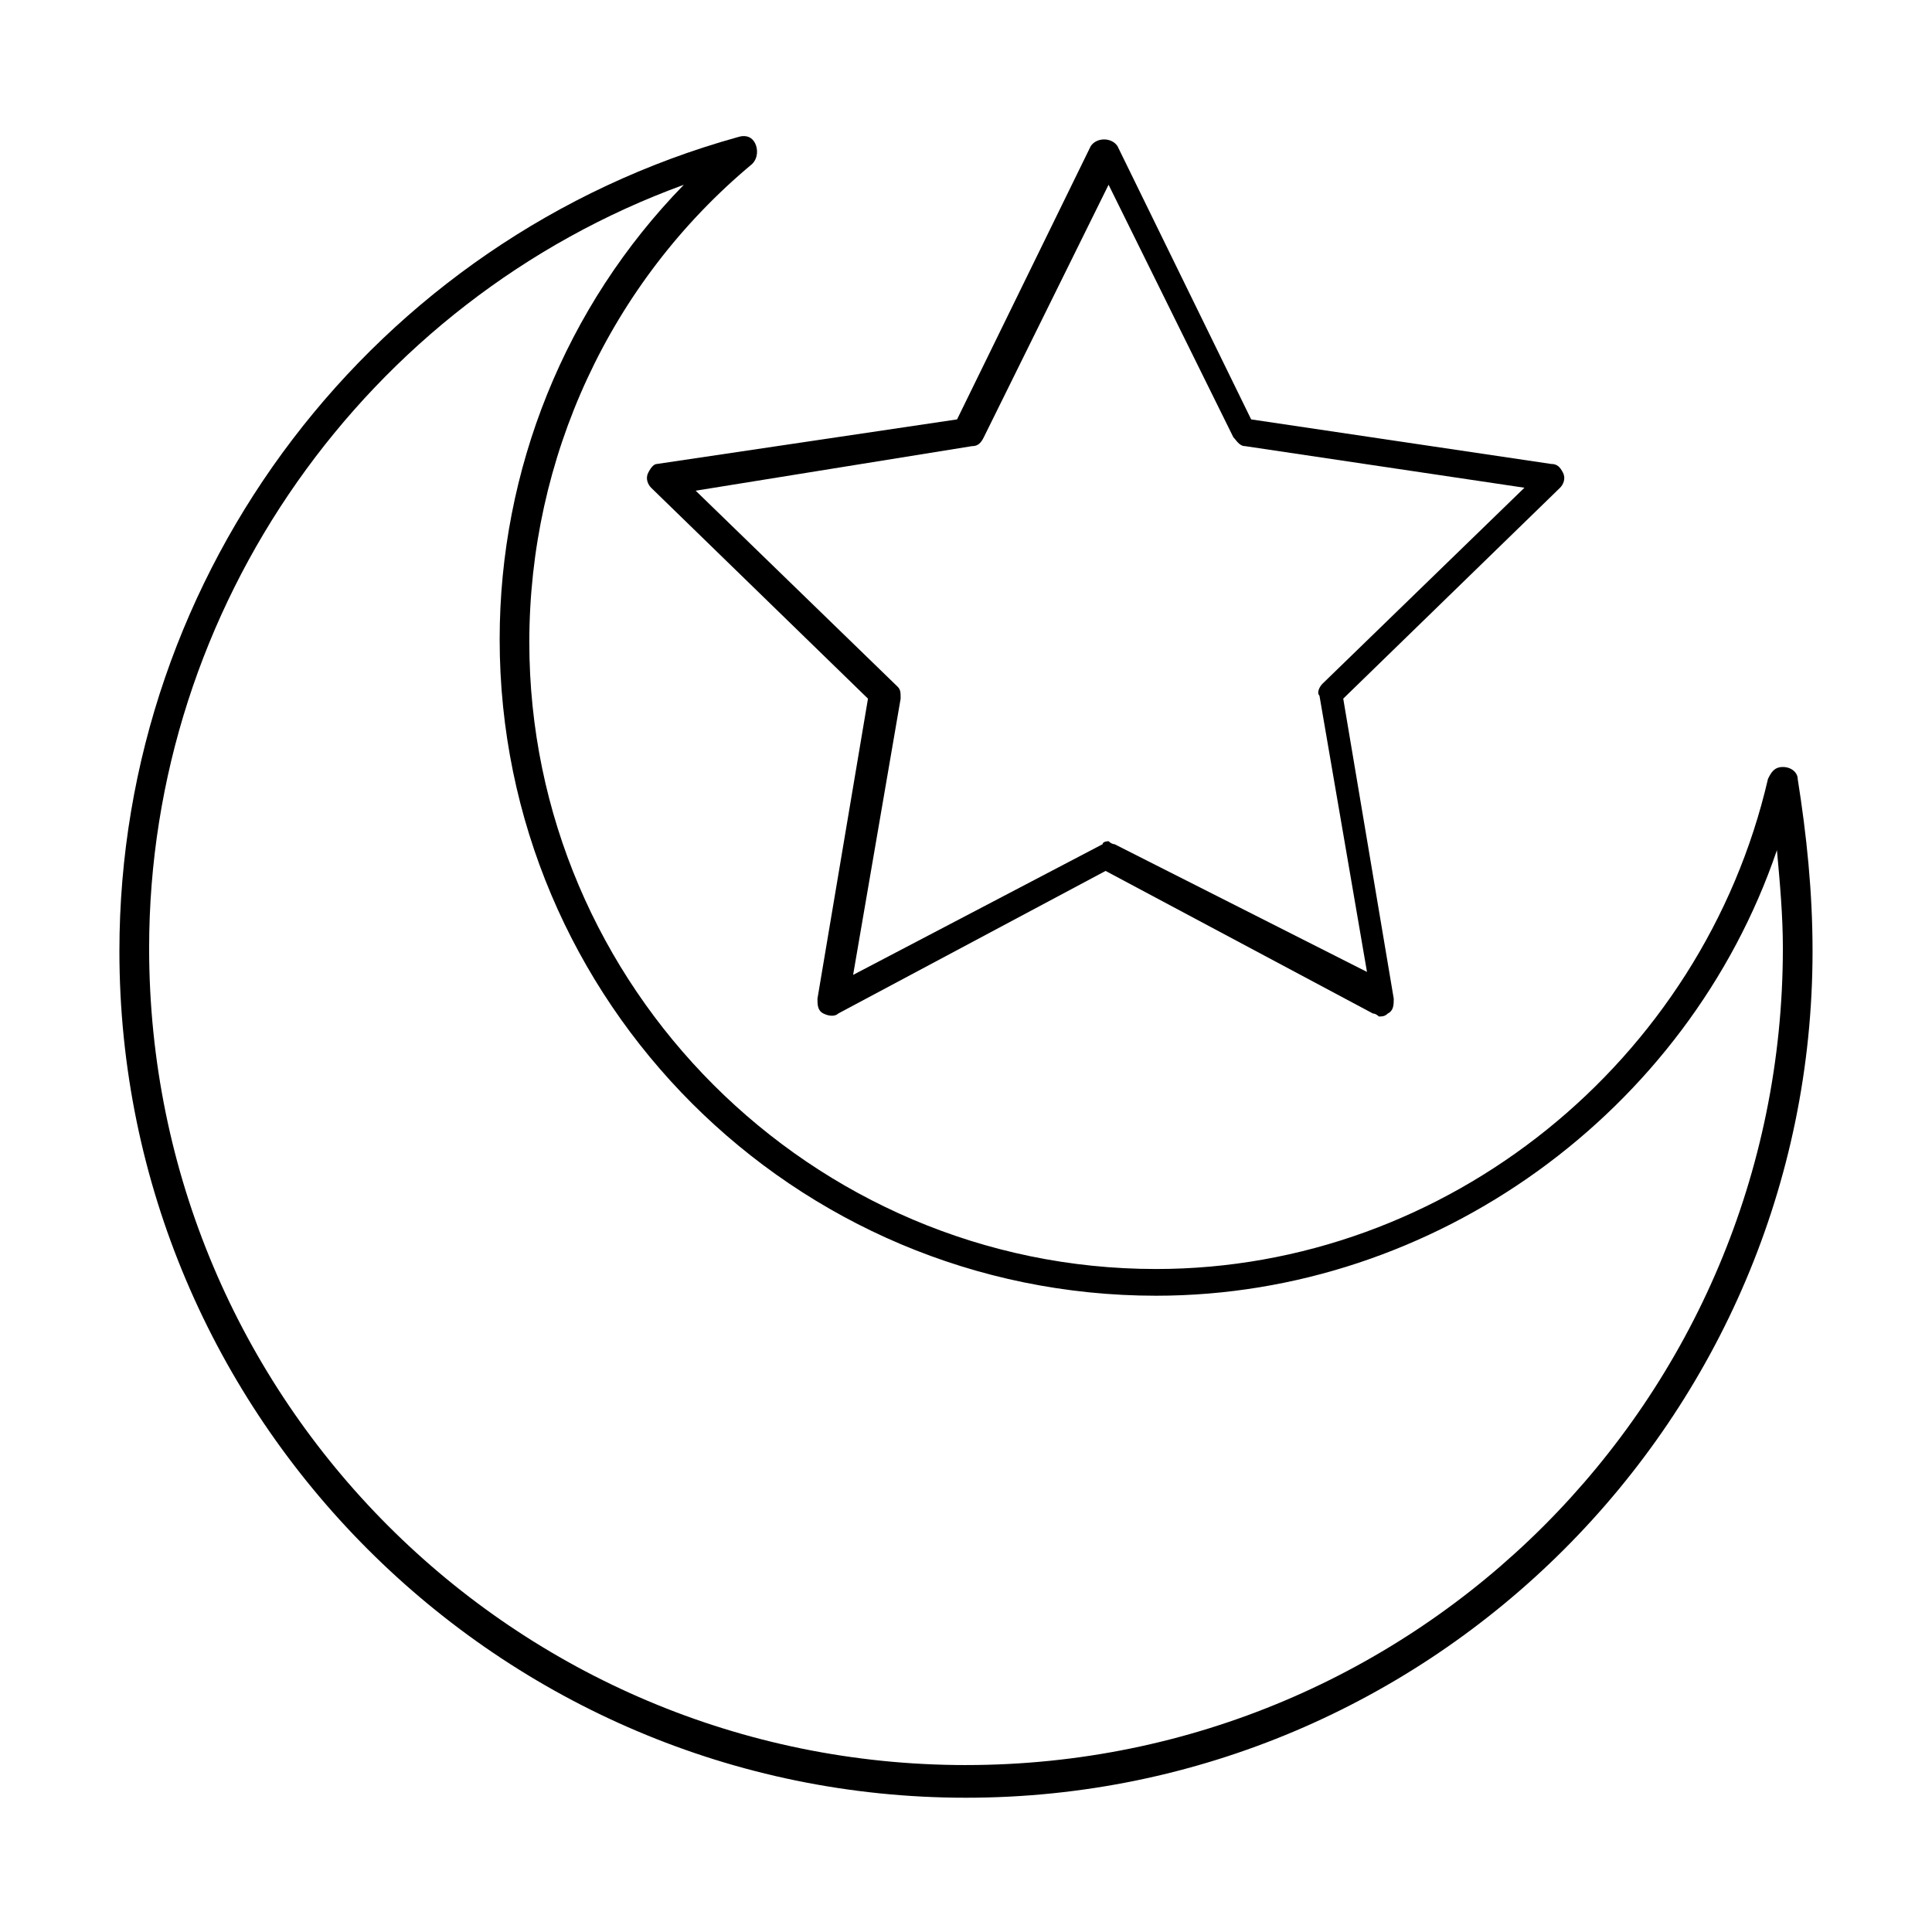 <?xml version="1.0" encoding="UTF-8"?>
<!-- Uploaded to: SVG Repo, www.svgrepo.com, Generator: SVG Repo Mixer Tools -->
<svg fill="#000000" width="800px" height="800px" version="1.1" viewBox="144 144 512 512" xmlns="http://www.w3.org/2000/svg">
 <g>
  <path d="m620.41 350.41c0-1.574-1.574-3.148-3.938-3.148-2.363 0-3.148 1.574-3.938 3.148-17.32 74.785-85.02 129.89-162.16 129.89-91.316 0-166.1-74.785-166.1-166.1 0.008-48.805 21.262-95.25 59.047-126.74 1.574-1.574 1.574-3.934 0.785-5.508-0.789-1.574-2.363-2.363-4.723-1.574-96.039 26.762-163.74 114.93-163.74 215.69 0 123.59 100.76 224.35 224.35 224.35s224.35-100.76 224.35-224.35c0.004-15.742-1.57-30.699-3.934-45.656zm-220.41 261.35c-119.66 0-216.48-96.824-216.48-216.48 0-90.527 57.465-171.61 141.7-202.31-31.488 32.273-48.805 75.57-48.805 120.44 0 96.039 77.934 173.97 173.97 173.97 73.996 0 140.91-48.805 164.52-118.08 0.789 8.66 1.574 17.32 1.574 25.977 0 119.66-96.828 216.48-216.48 216.48z"/>
  <path d="m315.77 269.32c-0.789 1.574 0 3.148 0.789 3.938l57.465 55.891-13.387 79.504c0 1.574 0 3.148 1.574 3.938 1.574 0.789 3.148 0.789 3.938 0l70.848-37.785 70.848 37.785c0.789 0 1.574 0.789 1.574 0.789 0.789 0 1.574 0 2.363-0.789 1.574-0.789 1.574-2.363 1.574-3.938l-13.383-79.508 57.465-55.891c0.789-0.789 1.574-2.363 0.789-3.938-0.789-1.574-1.574-2.363-3.148-2.363l-79.508-11.809-35.426-72.422c-1.574-2.363-5.512-2.363-7.086 0l-35.426 72.422-79.508 11.809c-0.781 0.004-1.57 0.793-2.356 2.367zm85.805-7.086c1.574 0 2.363-0.789 3.148-2.363l33.062-66.914 33.062 66.914c0.789 0.789 1.574 2.363 3.148 2.363l73.996 11.02-53.531 51.957c-0.789 0.789-1.574 2.363-0.789 3.148l12.594 73.211-66.906-33.852c-0.789 0-1.574-0.789-1.574-0.789s-1.574 0-1.574 0.789l-66.125 34.637 12.594-73.211c0-1.574 0-2.363-0.789-3.148l-53.531-51.957z"/>
 </g>
</svg>